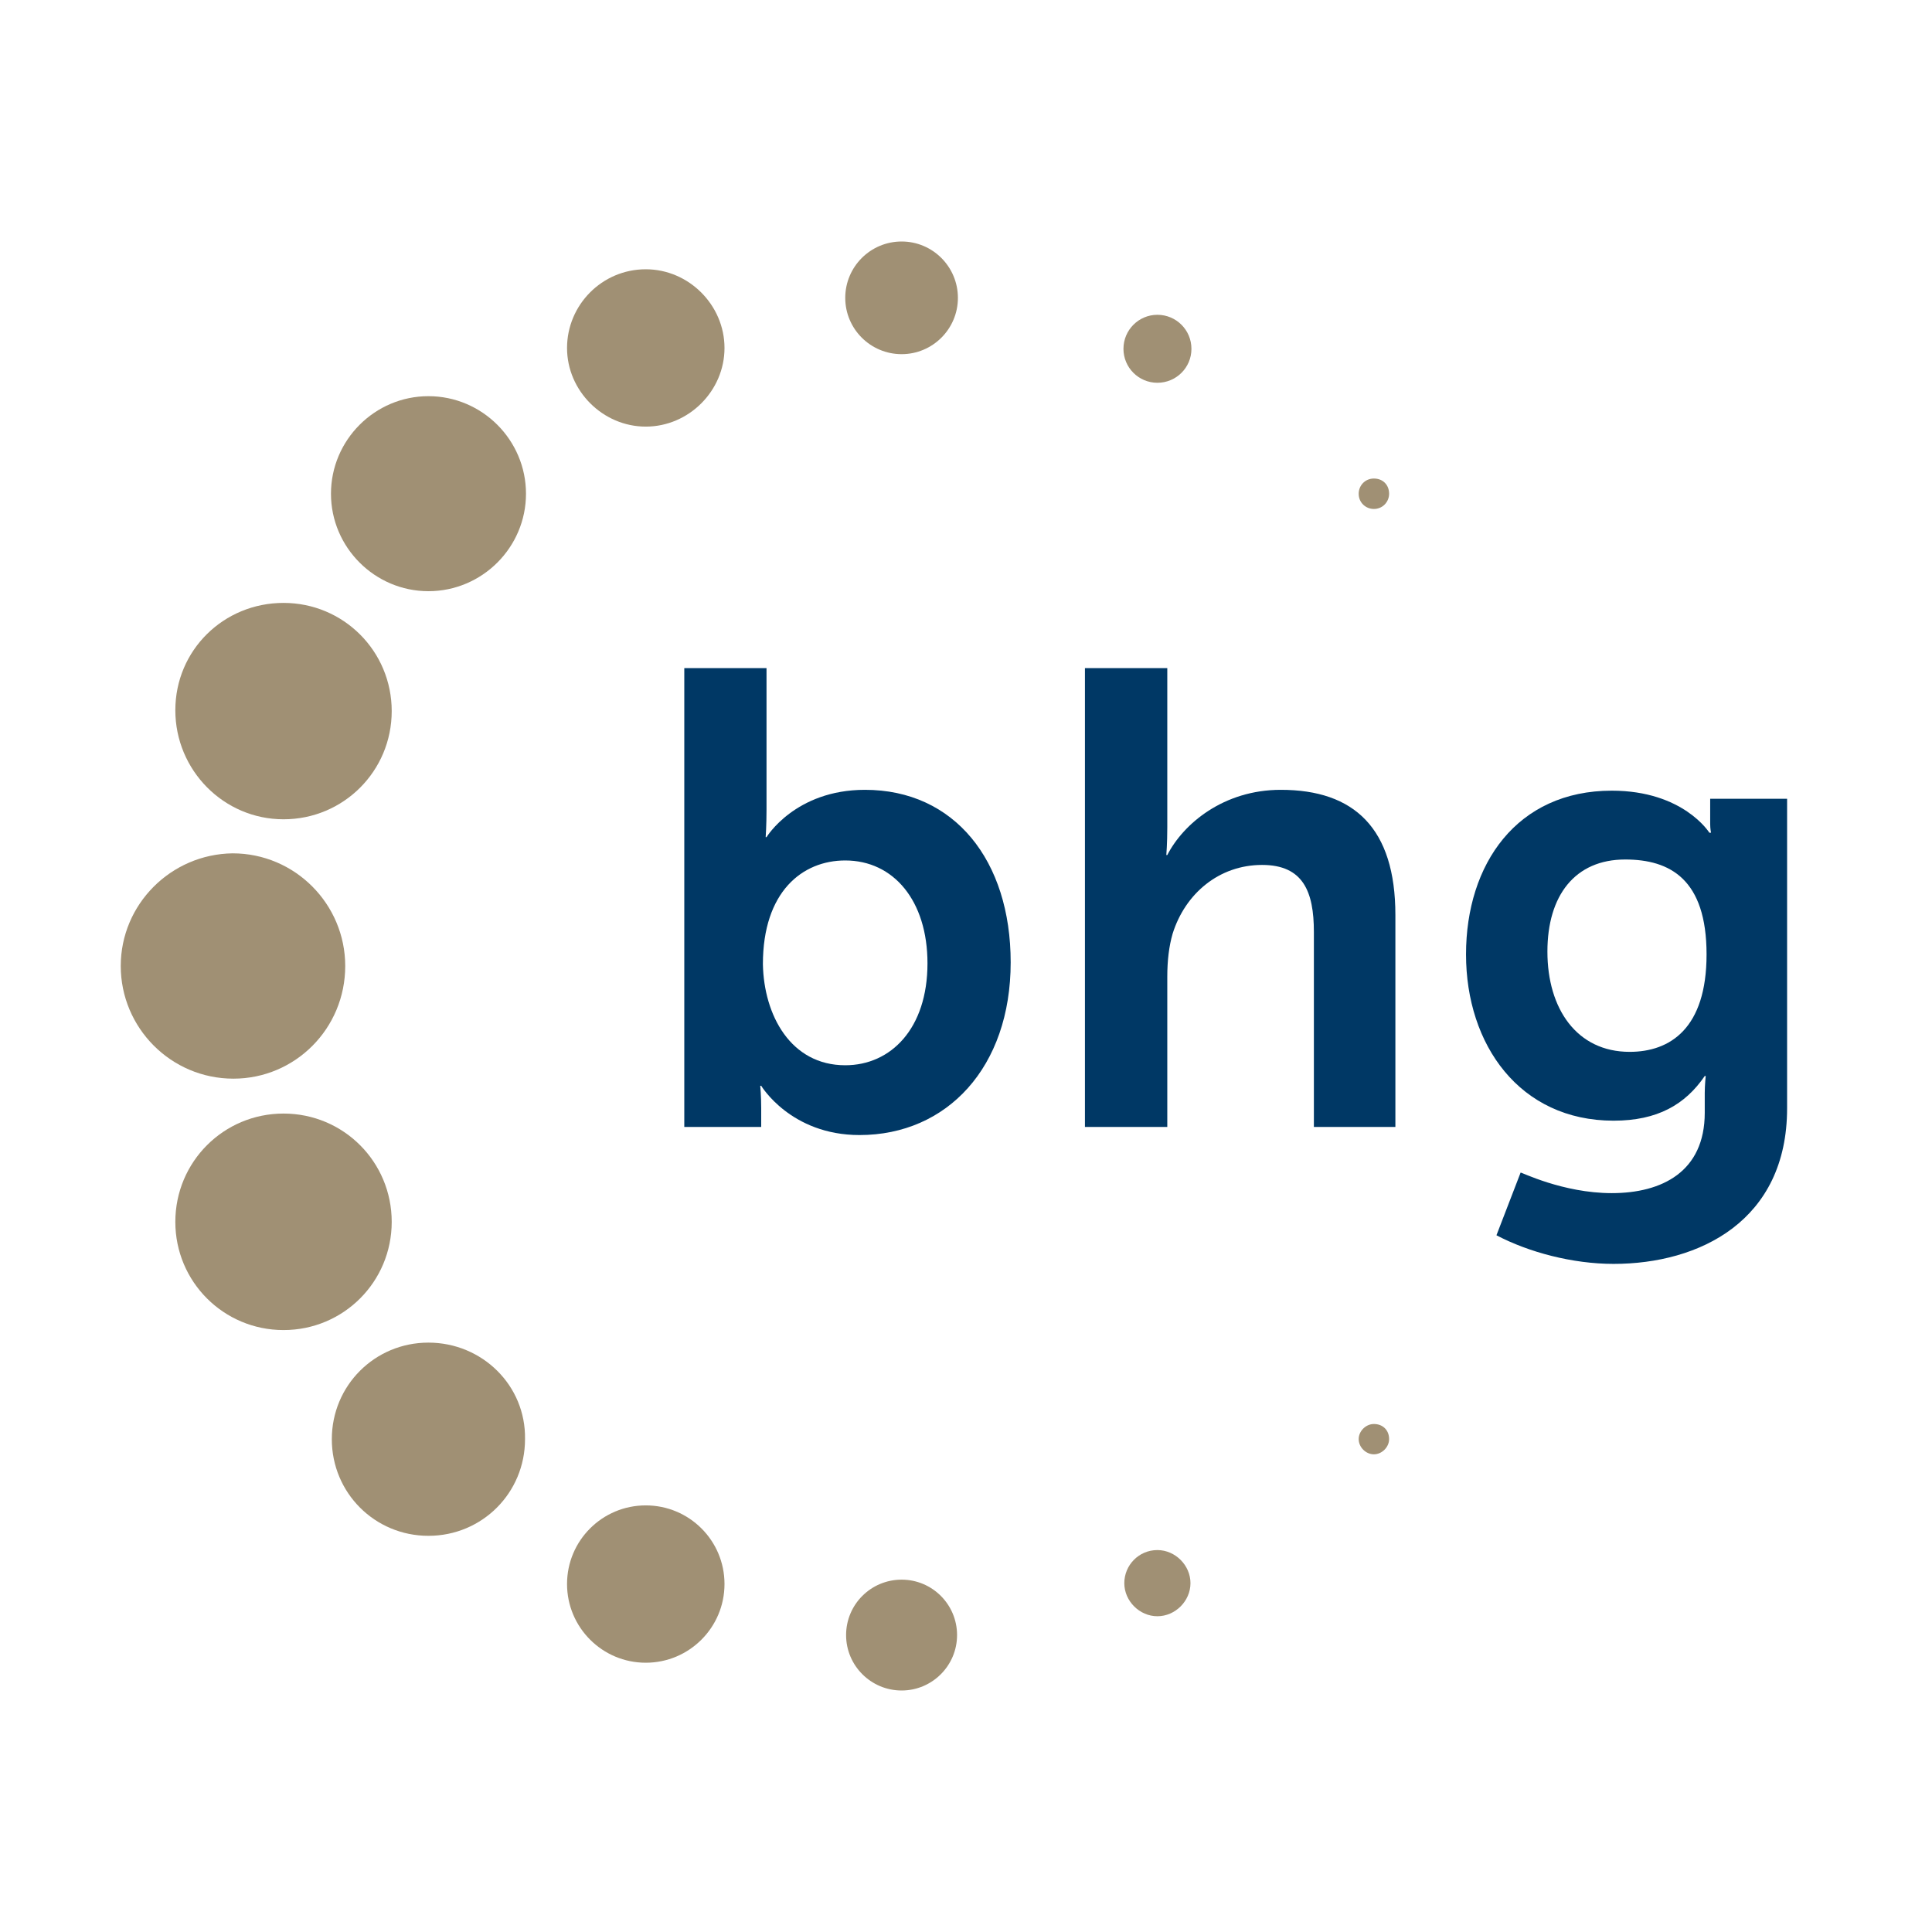 <svg width="16" height="16" viewBox="0 0 16 16" fill="none" xmlns="http://www.w3.org/2000/svg">
<rect width="16" height="16" fill="white"/>
<path d="M5.667 5.533H6.348V6.704C6.348 6.837 6.341 6.933 6.341 6.933H6.348C6.348 6.933 6.585 6.541 7.163 6.541C7.904 6.541 8.37 7.126 8.37 7.97C8.37 8.837 7.844 9.4 7.118 9.4C6.548 9.4 6.304 8.992 6.304 8.992H6.296C6.296 8.992 6.304 9.074 6.304 9.178V9.333H5.667V5.533ZM7 8.822C7.378 8.822 7.681 8.518 7.681 7.978C7.681 7.459 7.4 7.126 7 7.126C6.644 7.126 6.318 7.385 6.318 7.985C6.326 8.407 6.548 8.822 7 8.822Z" fill="#003865"/>
<path d="M8.985 5.533H9.667V6.852C9.667 6.985 9.659 7.081 9.659 7.081H9.667C9.8 6.822 10.133 6.541 10.607 6.541C11.215 6.541 11.556 6.859 11.556 7.578V9.333H10.881V7.718C10.881 7.385 10.793 7.163 10.452 7.163C10.096 7.163 9.815 7.4 9.711 7.733C9.681 7.837 9.667 7.955 9.667 8.089V9.333H8.985V5.533Z" fill="#003865"/>
<path d="M13.348 9.881C13.763 9.881 14.118 9.704 14.118 9.215V9.052C14.118 8.985 14.126 8.911 14.126 8.911H14.118C13.956 9.148 13.726 9.281 13.363 9.281C12.585 9.281 12.141 8.652 12.141 7.904C12.141 7.155 12.563 6.548 13.348 6.548C13.941 6.548 14.156 6.896 14.156 6.896H14.17C14.17 6.896 14.163 6.867 14.163 6.822V6.615H14.8V9.178C14.8 10.111 14.074 10.467 13.363 10.467C13.022 10.467 12.659 10.37 12.393 10.23L12.593 9.711C12.593 9.704 12.941 9.881 13.348 9.881ZM14.133 7.904C14.133 7.281 13.83 7.118 13.459 7.118C13.044 7.118 12.815 7.415 12.815 7.881C12.815 8.355 13.059 8.711 13.496 8.711C13.83 8.711 14.133 8.518 14.133 7.904Z" fill="#003865"/>
<path d="M11.378 11.793C11.311 11.793 11.252 11.852 11.252 11.918C11.252 11.985 11.311 12.044 11.378 12.044C11.444 12.044 11.504 11.985 11.504 11.918C11.504 11.844 11.452 11.793 11.378 11.793Z" fill="#A09074"/>
<path d="M9.585 12.837C9.43 12.837 9.311 12.963 9.311 13.111C9.311 13.259 9.437 13.385 9.585 13.385C9.733 13.385 9.859 13.259 9.859 13.111C9.859 12.963 9.733 12.837 9.585 12.837Z" fill="#A09074"/>
<path d="M7.467 14C7.72 14 7.926 13.794 7.926 13.541C7.926 13.287 7.72 13.082 7.467 13.082C7.213 13.082 7.007 13.287 7.007 13.541C7.007 13.794 7.213 14 7.467 14Z" fill="#A09074"/>
<path d="M5.348 13.77C5.708 13.77 6 13.478 6 13.118C6 12.758 5.708 12.467 5.348 12.467C4.988 12.467 4.696 12.758 4.696 13.118C4.696 13.478 4.988 13.77 5.348 13.77Z" fill="#A09074"/>
<path d="M3.548 11.119C3.104 11.119 2.748 11.474 2.748 11.919C2.748 12.363 3.104 12.719 3.548 12.719C3.993 12.719 4.348 12.363 4.348 11.919C4.356 11.474 3.993 11.119 3.548 11.119Z" fill="#A09074"/>
<path d="M3.244 10.119C3.244 9.622 2.845 9.222 2.348 9.222C1.852 9.222 1.452 9.622 1.452 10.119C1.452 10.615 1.852 11.015 2.348 11.015C2.845 11.015 3.244 10.615 3.244 10.119Z" fill="#A09074"/>
<path d="M2.859 8C2.859 7.489 2.444 7.067 1.926 7.067C1.415 7.074 1 7.489 1 8C1 8.511 1.415 8.933 1.933 8.933C2.444 8.933 2.859 8.518 2.859 8Z" fill="#A09074"/>
<path d="M2.348 6.785C2.845 6.785 3.244 6.385 3.244 5.889C3.244 5.393 2.845 4.993 2.348 4.993C1.852 4.993 1.452 5.385 1.452 5.882C1.452 6.378 1.852 6.785 2.348 6.785Z" fill="#A09074"/>
<path d="M3.548 3.281C3.104 3.281 2.741 3.644 2.741 4.089C2.741 4.533 3.104 4.896 3.548 4.896C3.993 4.896 4.356 4.533 4.356 4.089C4.356 3.644 3.993 3.281 3.548 3.281Z" fill="#A09074"/>
<path d="M5.348 2.23C4.985 2.23 4.696 2.526 4.696 2.882C4.696 3.237 4.993 3.533 5.348 3.533C5.704 3.533 6 3.237 6 2.882C6 2.526 5.704 2.23 5.348 2.23Z" fill="#A09074"/>
<path d="M7.467 2.933C7.724 2.933 7.933 2.724 7.933 2.467C7.933 2.209 7.724 2 7.467 2C7.209 2 7 2.209 7 2.467C7 2.724 7.209 2.933 7.467 2.933Z" fill="#A09074"/>
<path d="M9.585 2.607C9.43 2.607 9.304 2.733 9.304 2.889C9.304 3.044 9.43 3.17 9.585 3.17C9.741 3.17 9.867 3.044 9.867 2.889C9.867 2.733 9.741 2.607 9.585 2.607Z" fill="#A09074"/>
<path d="M11.378 3.963C11.304 3.963 11.252 4.022 11.252 4.089C11.252 4.163 11.311 4.215 11.378 4.215C11.452 4.215 11.504 4.155 11.504 4.089C11.504 4.015 11.452 3.963 11.378 3.963Z" fill="#A09074"/>
</svg>
